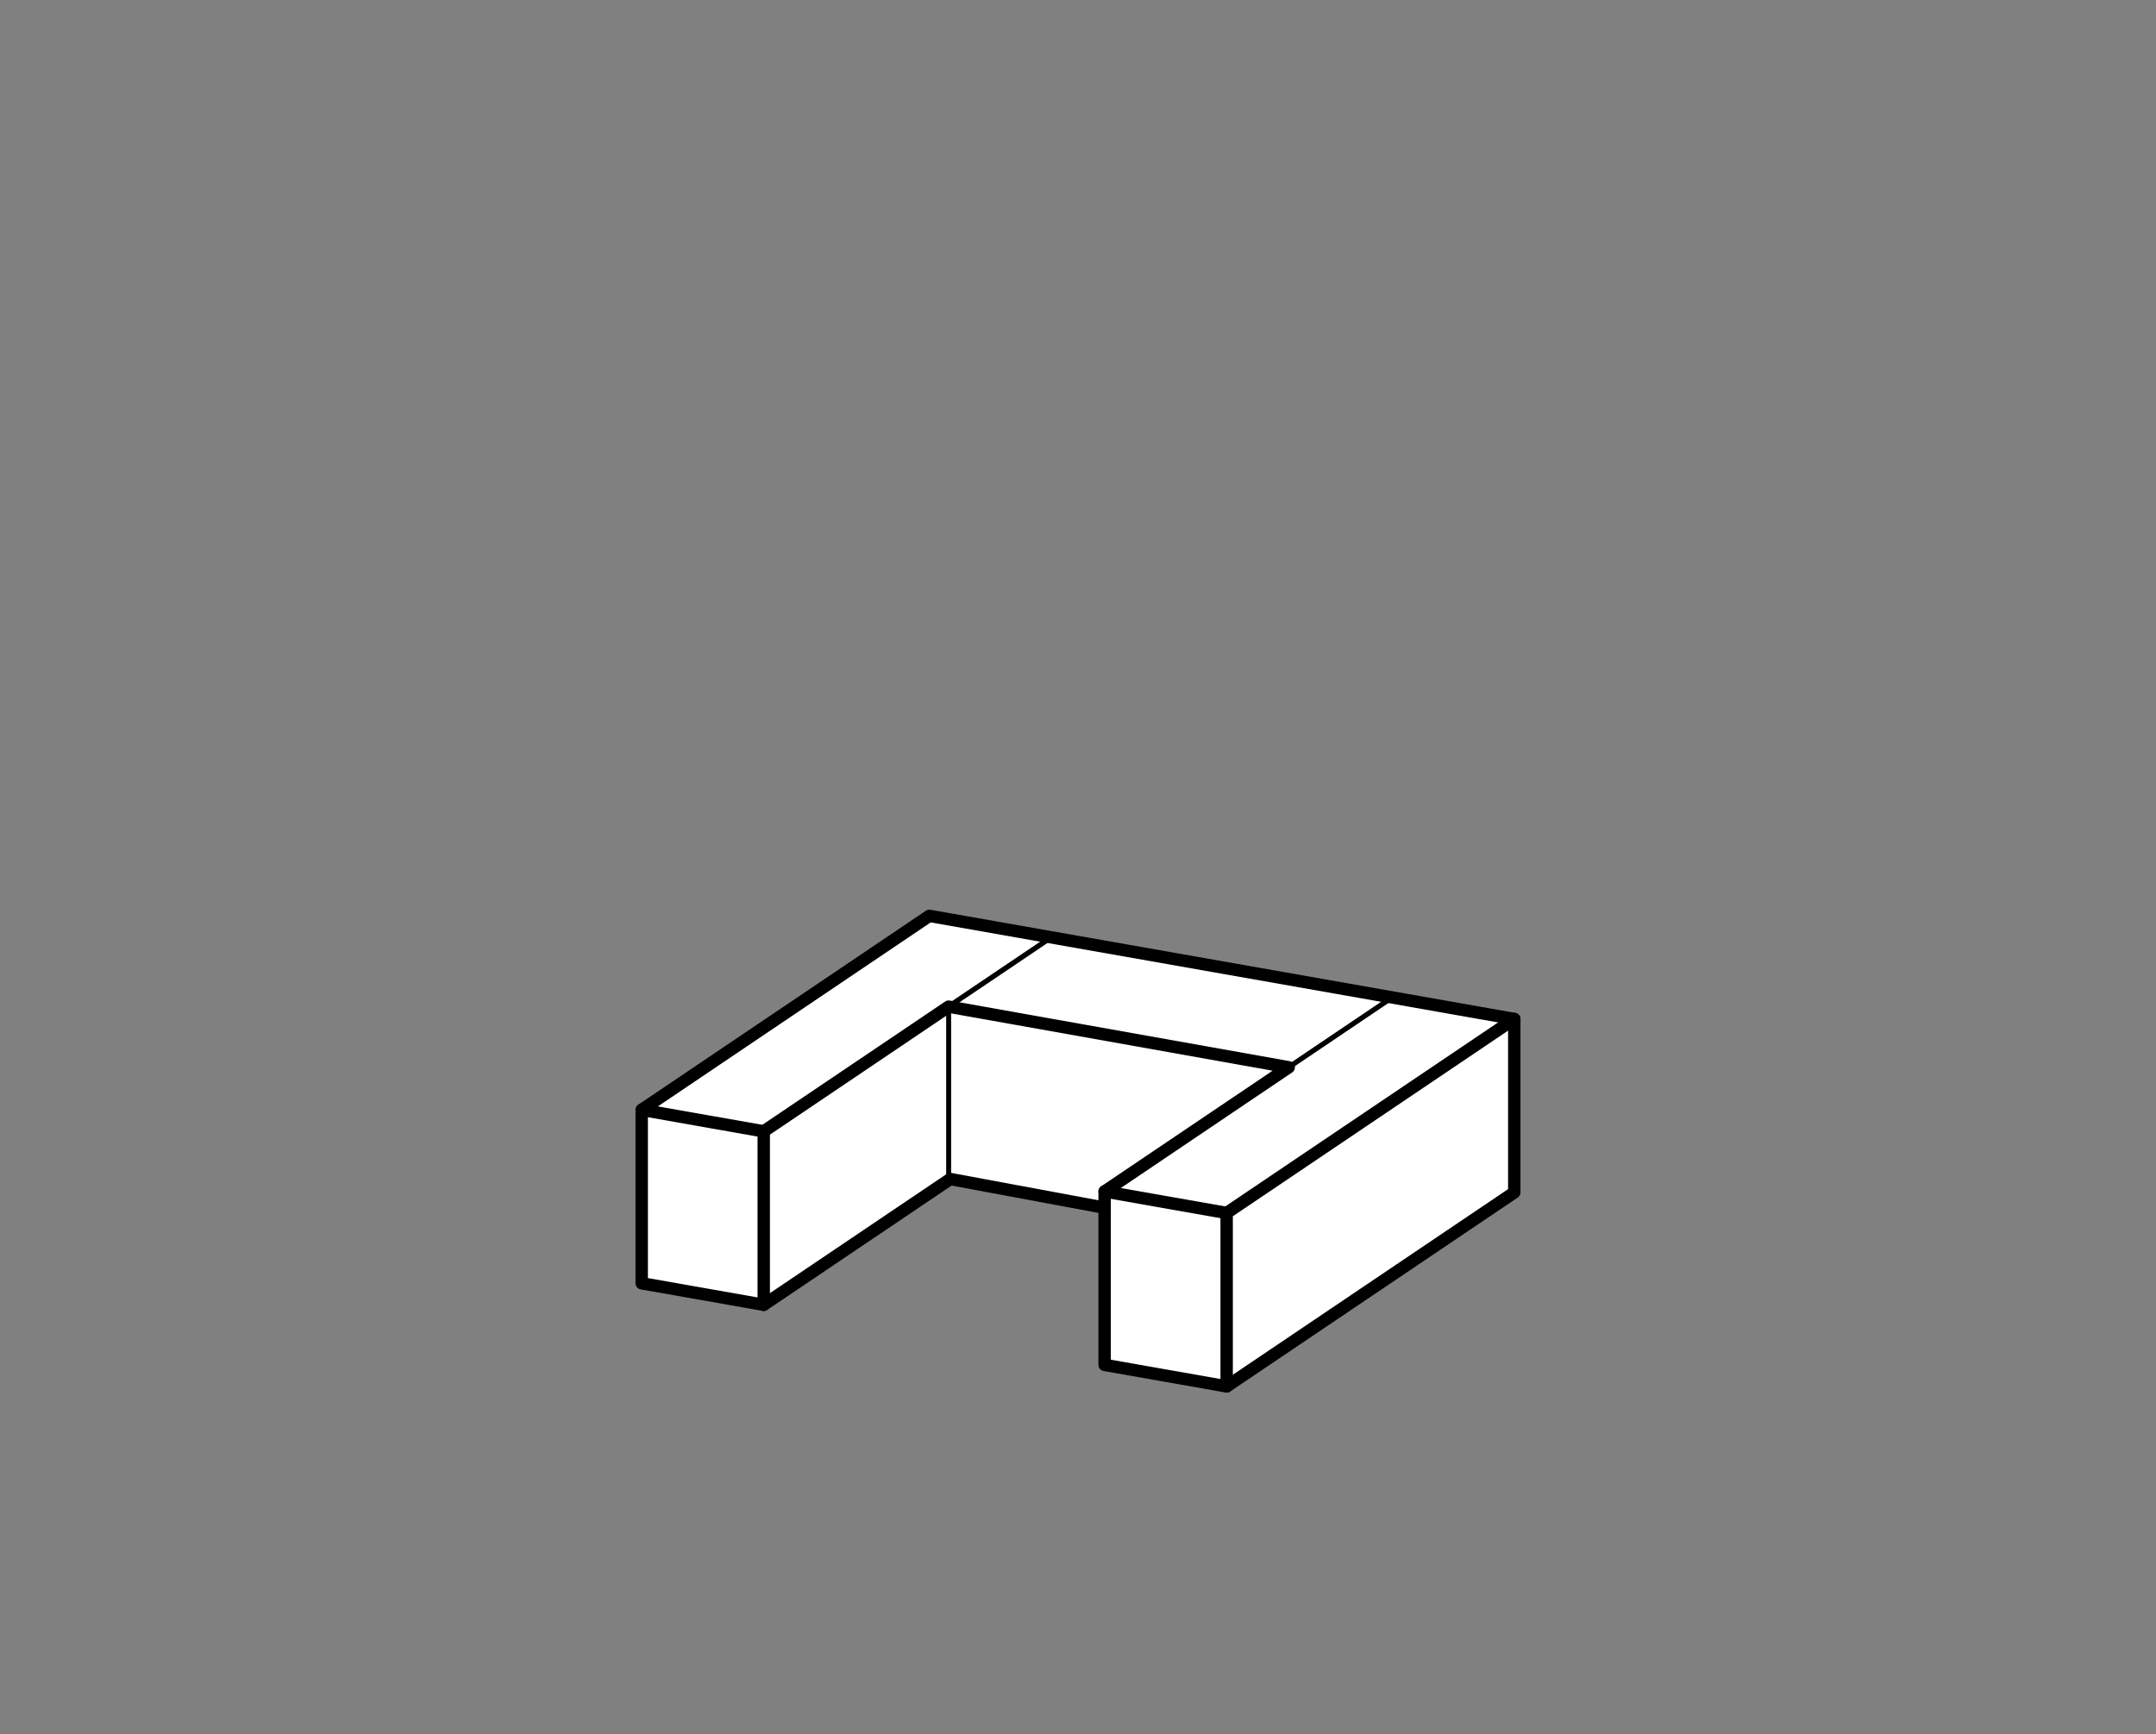 <?xml version="1.0" encoding="UTF-8" standalone="no"?>
<svg xmlns="http://www.w3.org/2000/svg" xmlns:xlink="http://www.w3.org/1999/xlink" xmlns:serif="http://www.serif.com/" width="100%" height="100%" viewBox="0 0 174 140" version="1.1" xml:space="preserve" style="fill-rule:evenodd;clip-rule:evenodd;stroke-linecap:round;stroke-linejoin:round;stroke-miterlimit:1.5;">
  <rect x="0" y="0" width="174" height="140" fill="#808080" stroke="none"/>
  <rect id="Školské-stavby" serif:id="Školské stavby" x="0.5" y="0" width="173" height="140" style="fill:none;"></rect>
  <g id="mass">
    <g>
      <path d="M61.638,91.321l-9.848,-1.737l0,14l9.848,1.737l0,-14Z" style="fill:#fff;stroke:#000;stroke-width:0.4px;"></path>
      <path d="M84.851,75.663l-9.848,-1.736l-23.213,15.657l9.848,1.737l23.213,-15.658Z" style="fill:#fff;stroke:#000;stroke-width:0.4px;"></path>
      <path d="M84.851,75.663l-23.213,15.658l0,14l23.213,-15.658l0,-14Z" style="fill:#fff;stroke:#000;stroke-width:0.4px;"></path>
    </g>
    <g>
      <path d="M112.362,80.568l-27.574,-4.862l-8.291,5.592l27.575,4.862l8.29,-5.592Z" style="fill:#fff;stroke:#000;stroke-width:0.4px;"></path>
      <path d="M112.362,80.514l-8.29,5.592l0,14l8.29,-5.592l0,-14Z" style="fill:#fff;stroke:#000;stroke-width:0.4px;"></path>
      <path d="M104.135,86.117l-27.575,-4.862l0,14l27.575,4.862l0,-14Z" style="fill:#fff;stroke:#000;stroke-width:0.4px;"></path>
    </g>
    <g>
      <path d="M98.997,97.908l-9.848,-1.736l0,14l9.848,1.736l0,-14Z" style="fill:#fff;stroke:#000;stroke-width:0.4px;"></path>
      <path d="M122.21,82.251l-9.848,-1.737l-23.213,15.658l9.848,1.736l23.213,-15.657Z" style="fill:#fff;stroke:#000;stroke-width:0.4px;"></path>
      <path d="M122.21,82.251l-23.213,15.657l0,14l23.213,-15.657l0,-14Z" style="fill:#fff;stroke:#000;stroke-width:0.4px;"></path>
    </g>
  </g>
  <g id="Outline">
    <path d="M51.79,89.584l23.213,-15.657l47.207,8.324l0,14l-23.213,15.657l-9.848,-1.736l0,-14l14.86,-10.023l-27.449,-4.894l-14.922,10.066l0,14l-9.848,-1.737l0,-14Z" style="fill:none;stroke:#000;stroke-width:1px;"></path>
    <path d="M61.638,105.321l15.051,-10.152l12.46,2.317" style="fill:none;stroke:#000;stroke-width:1px;"></path>
    <path d="M51.79,89.584l9.848,1.737" style="fill:none;stroke:#000;stroke-width:1px;"></path>
    <path d="M98.997,111.908l0,-14l23.213,-15.657" style="fill:none;stroke:#000;stroke-width:1px;"></path>
    <path d="M98.997,97.908l-9.848,-1.736" style="fill:none;stroke:#000;stroke-width:1px;"></path>
  </g>
</svg>
